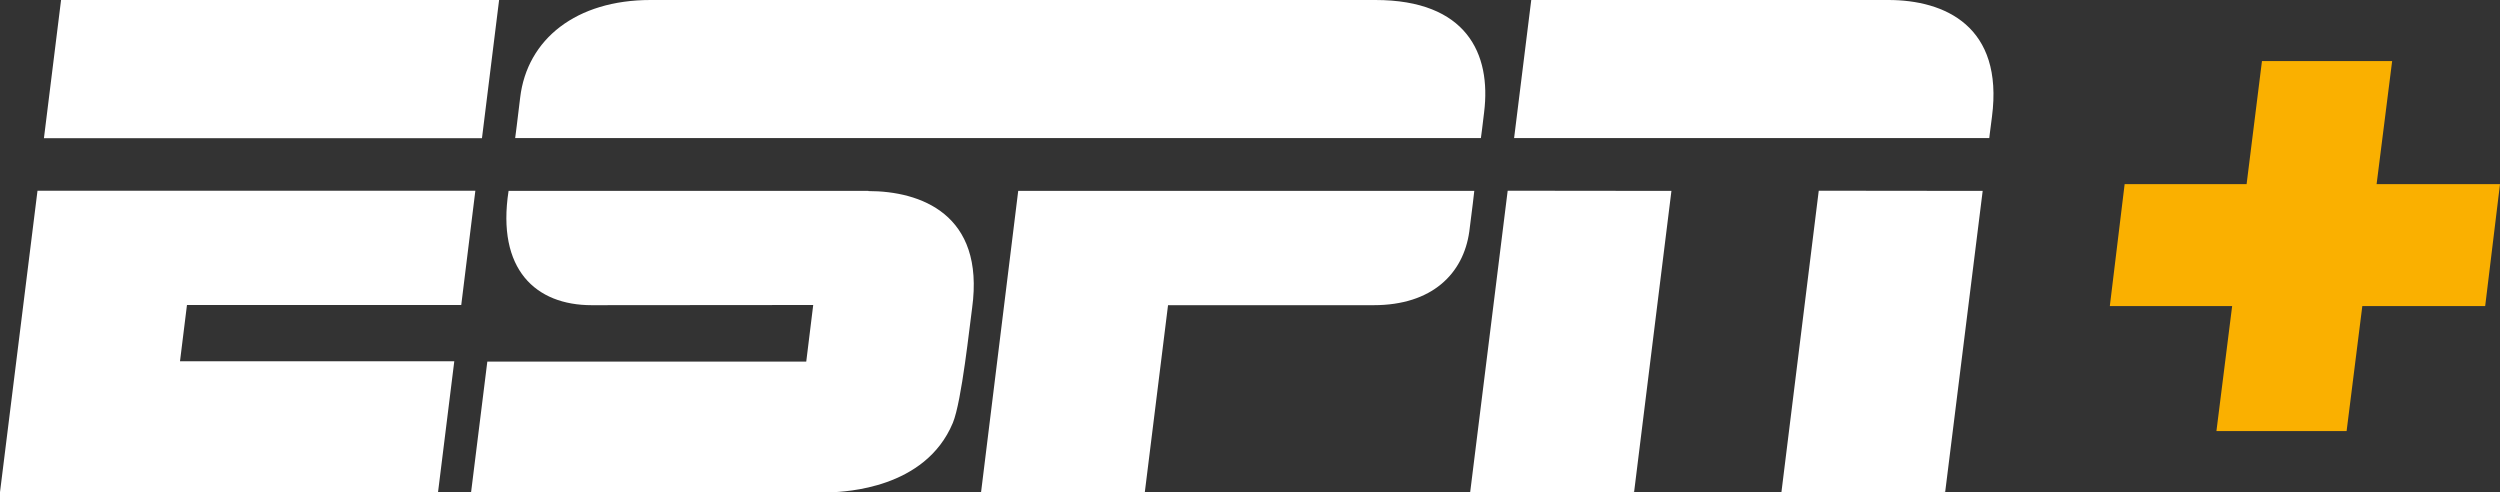 <svg xmlns="http://www.w3.org/2000/svg" viewBox="0 0 140 27.56"><rect x="0" y="0" width="140" height="27.56" fill="#333333" stroke="none"/><defs><style>.f{fill:#fab000;}.g{fill:#fff;}</style></defs><g id="a"></g><g id="b"></g><g id="c"></g><g id="d"><g id="e"><g><path class="g" d="M77.02,0H36.43c-4.16,0-6.91,2.19-7.3,5.46-.14,1.2-.28,2.27-.28,2.27h54.08s.11-.8,.18-1.44C83.52,3,82.12,0,77.02,0"></path><path class="g" d="M82.56,10.69s-.12,1.09-.28,2.28c-.33,2.36-2.09,4.12-5.35,4.12h-11.52l-1.3,10.47h-9.17l2.08-16.87h25.55Z"></path></g><polygon class="g" points="2.46 7.74 26.99 7.74 27.95 0 3.42 0 2.46 7.74"></polygon><polygon class="g" points="2.1 10.68 0 27.56 24.53 27.56 25.44 20.23 10.08 20.23 10.47 17.08 25.83 17.08 26.62 10.68 2.1 10.68"></polygon><path class="g" d="M85.75,0h20c3.16,0,6.46,1.47,5.8,6.54-.12,.9-.15,1.19-.15,1.19h-26.61L85.75,0Z"></path><polygon class="g" points="82.33 27.56 91.51 27.55 93.6 10.69 84.43 10.68 82.33 27.56"></polygon><polygon class="g" points="99.76 27.56 108.93 27.55 111.03 10.69 101.85 10.68 99.76 27.56"></polygon><path class="g" d="M48.63,10.69c-1.59,0-17.02,0-20.15,0-.68,4.41,1.53,6.4,4.65,6.4,1.7,0,12.41-.01,12.41-.01l-.39,3.17H27.29l-.91,7.32s19.44,0,20.23,0c.65-.05,5.2-.17,6.75-3.89,.5-1.21,.95-5.54,1.08-6.44,.72-5.28-2.93-6.54-5.81-6.54"></path><polygon class="f" points="126.67 3.42 125.81 10.31 118.98 10.31 118.15 17.14 125 17.14 124.12 24.14 131.41 24.14 132.29 17.14 139.17 17.14 140 10.31 133.09 10.31 133.96 3.42 126.67 3.42"></polygon></g></g></svg>